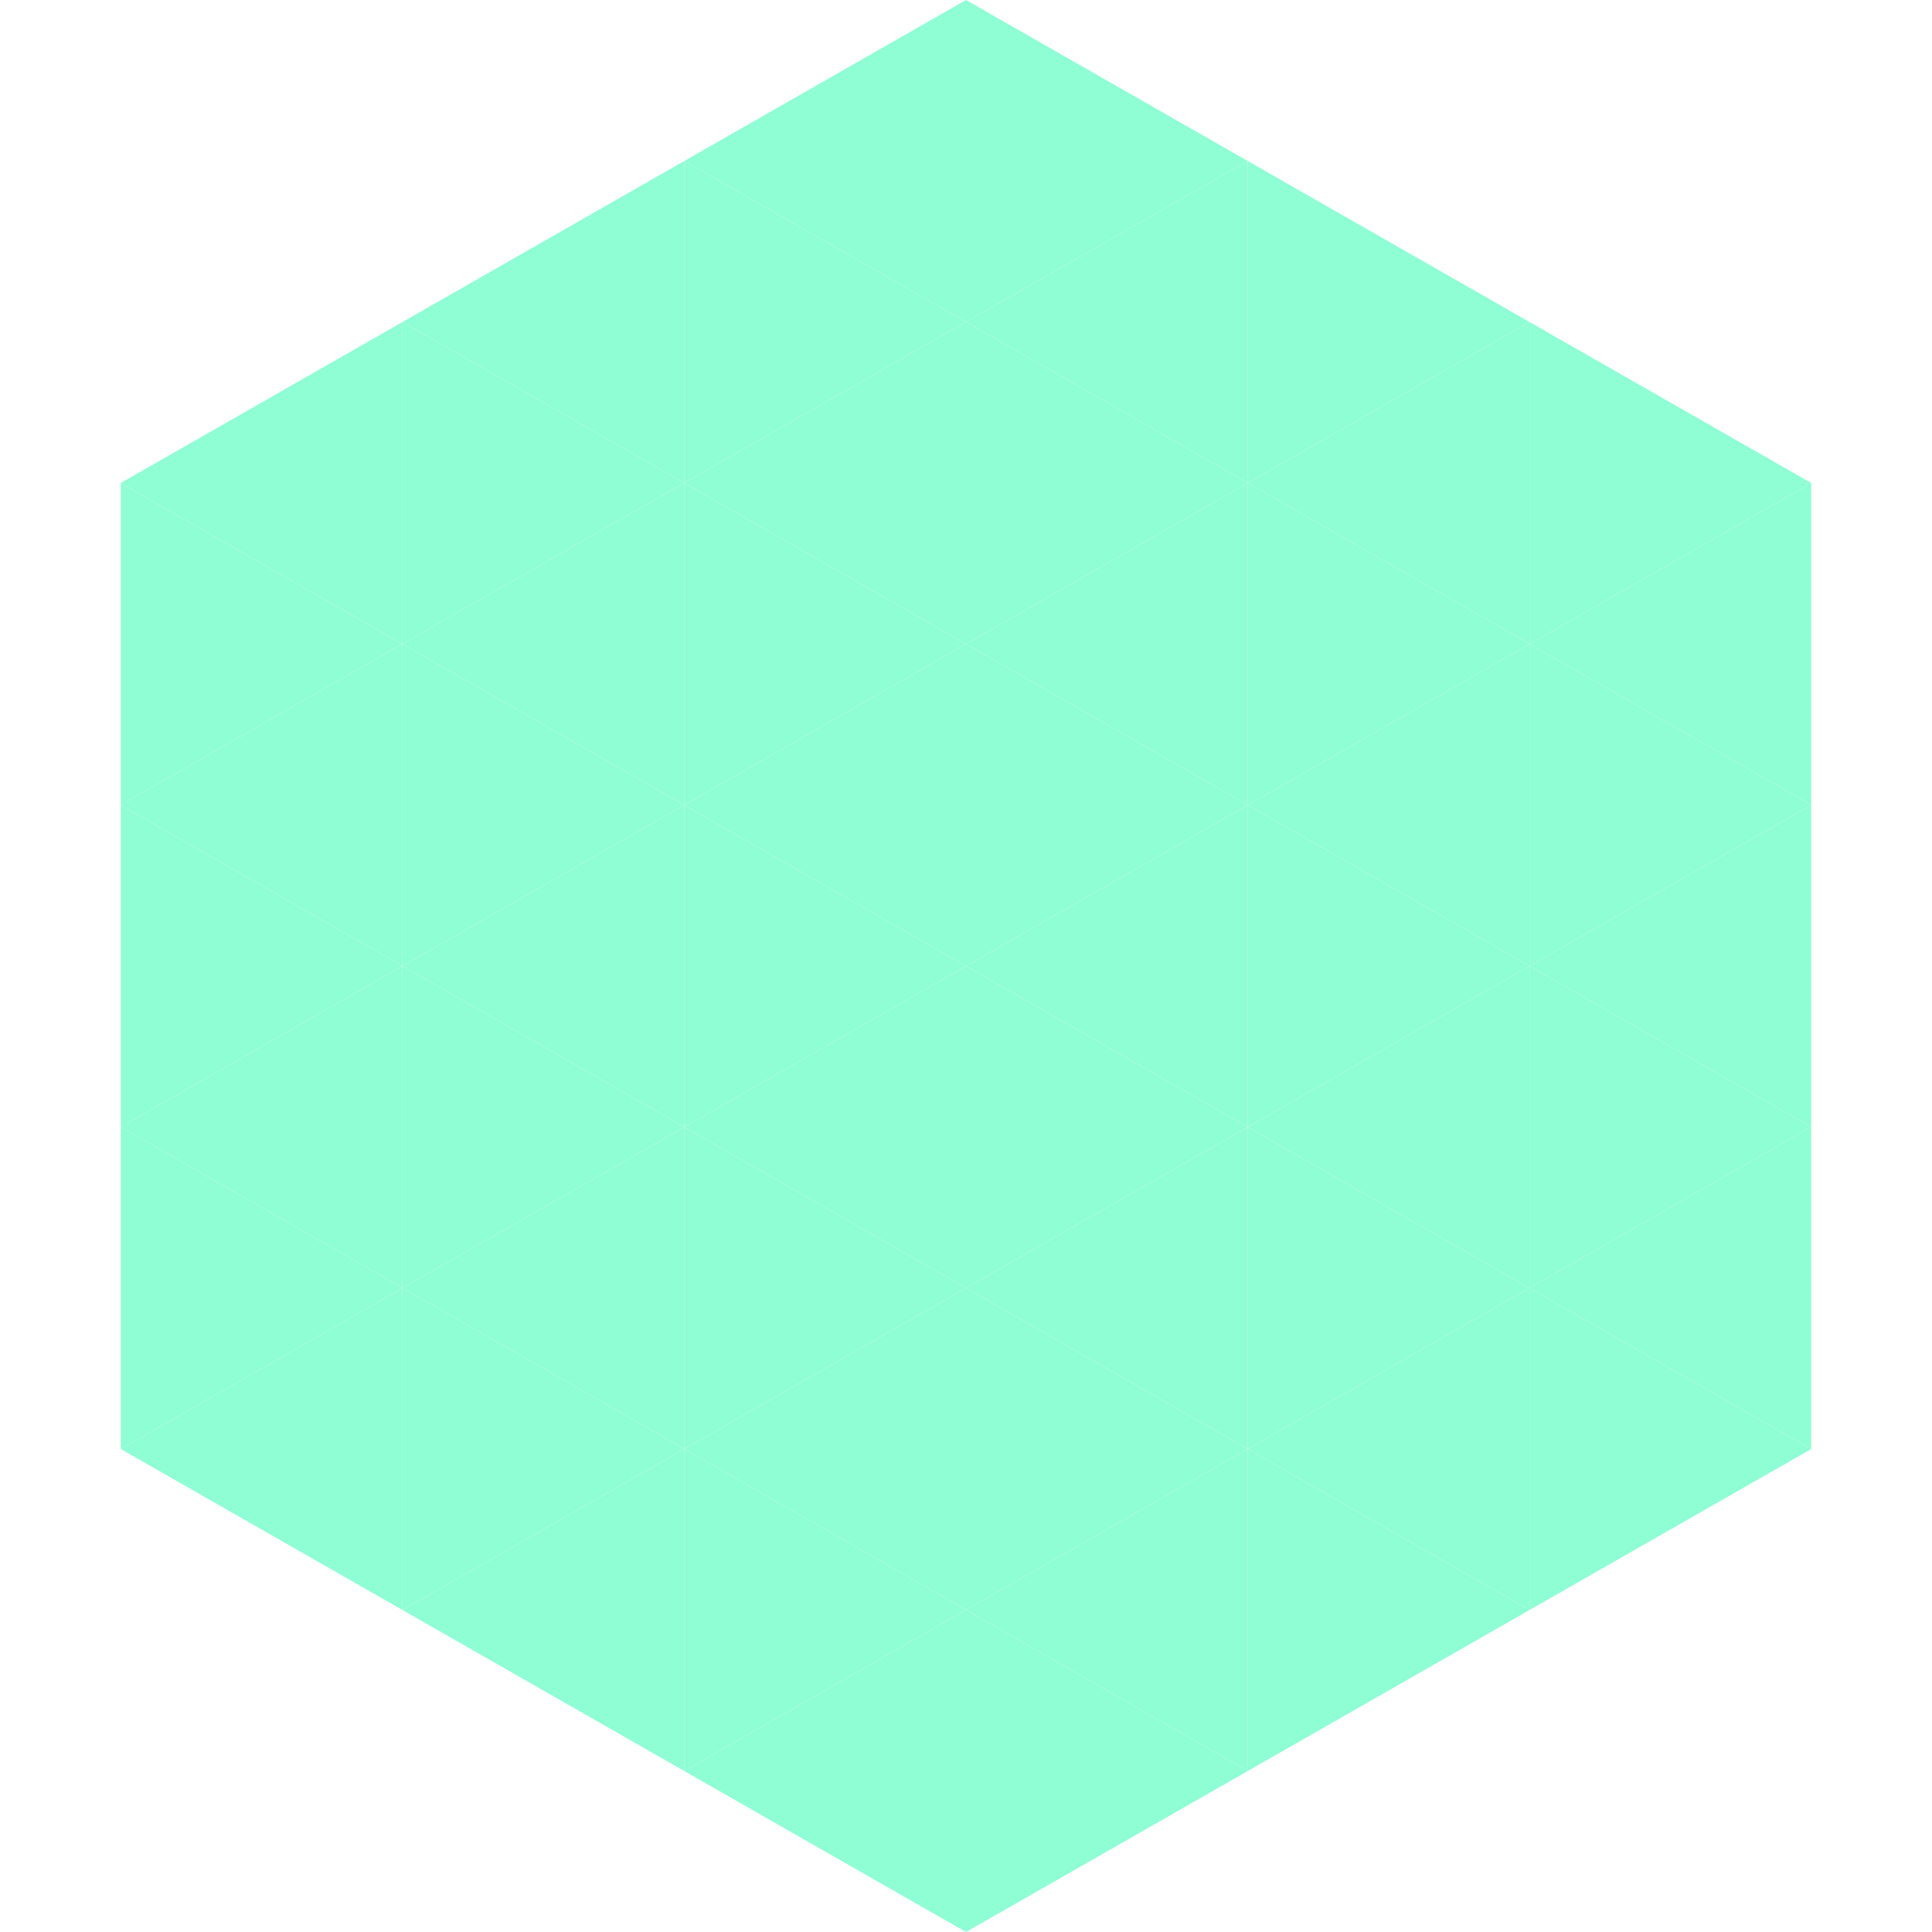 <?xml version="1.0"?>
<!-- Generated by SVGo -->
<svg width="240" height="240"
     xmlns="http://www.w3.org/2000/svg"
     xmlns:xlink="http://www.w3.org/1999/xlink">
<polygon points="50,40 15,60 50,80" style="fill:rgb(143,254,212)" />
<polygon points="190,40 225,60 190,80" style="fill:rgb(143,254,212)" />
<polygon points="15,60 50,80 15,100" style="fill:rgb(143,254,212)" />
<polygon points="225,60 190,80 225,100" style="fill:rgb(143,254,212)" />
<polygon points="50,80 15,100 50,120" style="fill:rgb(143,254,212)" />
<polygon points="190,80 225,100 190,120" style="fill:rgb(143,254,212)" />
<polygon points="15,100 50,120 15,140" style="fill:rgb(143,254,212)" />
<polygon points="225,100 190,120 225,140" style="fill:rgb(143,254,212)" />
<polygon points="50,120 15,140 50,160" style="fill:rgb(143,254,212)" />
<polygon points="190,120 225,140 190,160" style="fill:rgb(143,254,212)" />
<polygon points="15,140 50,160 15,180" style="fill:rgb(143,254,212)" />
<polygon points="225,140 190,160 225,180" style="fill:rgb(143,254,212)" />
<polygon points="50,160 15,180 50,200" style="fill:rgb(143,254,212)" />
<polygon points="190,160 225,180 190,200" style="fill:rgb(143,254,212)" />
<polygon points="15,180 50,200 15,220" style="fill:rgb(255,255,255); fill-opacity:0" />
<polygon points="225,180 190,200 225,220" style="fill:rgb(255,255,255); fill-opacity:0" />
<polygon points="50,0 85,20 50,40" style="fill:rgb(255,255,255); fill-opacity:0" />
<polygon points="190,0 155,20 190,40" style="fill:rgb(255,255,255); fill-opacity:0" />
<polygon points="85,20 50,40 85,60" style="fill:rgb(143,254,212)" />
<polygon points="155,20 190,40 155,60" style="fill:rgb(143,254,212)" />
<polygon points="50,40 85,60 50,80" style="fill:rgb(143,254,212)" />
<polygon points="190,40 155,60 190,80" style="fill:rgb(143,254,212)" />
<polygon points="85,60 50,80 85,100" style="fill:rgb(143,254,212)" />
<polygon points="155,60 190,80 155,100" style="fill:rgb(143,254,212)" />
<polygon points="50,80 85,100 50,120" style="fill:rgb(143,254,212)" />
<polygon points="190,80 155,100 190,120" style="fill:rgb(143,254,212)" />
<polygon points="85,100 50,120 85,140" style="fill:rgb(143,254,212)" />
<polygon points="155,100 190,120 155,140" style="fill:rgb(143,254,212)" />
<polygon points="50,120 85,140 50,160" style="fill:rgb(143,254,212)" />
<polygon points="190,120 155,140 190,160" style="fill:rgb(143,254,212)" />
<polygon points="85,140 50,160 85,180" style="fill:rgb(143,254,212)" />
<polygon points="155,140 190,160 155,180" style="fill:rgb(143,254,212)" />
<polygon points="50,160 85,180 50,200" style="fill:rgb(143,254,212)" />
<polygon points="190,160 155,180 190,200" style="fill:rgb(143,254,212)" />
<polygon points="85,180 50,200 85,220" style="fill:rgb(143,254,212)" />
<polygon points="155,180 190,200 155,220" style="fill:rgb(143,254,212)" />
<polygon points="120,0 85,20 120,40" style="fill:rgb(143,254,212)" />
<polygon points="120,0 155,20 120,40" style="fill:rgb(143,254,212)" />
<polygon points="85,20 120,40 85,60" style="fill:rgb(143,254,212)" />
<polygon points="155,20 120,40 155,60" style="fill:rgb(143,254,212)" />
<polygon points="120,40 85,60 120,80" style="fill:rgb(143,254,212)" />
<polygon points="120,40 155,60 120,80" style="fill:rgb(143,254,212)" />
<polygon points="85,60 120,80 85,100" style="fill:rgb(143,254,212)" />
<polygon points="155,60 120,80 155,100" style="fill:rgb(143,254,212)" />
<polygon points="120,80 85,100 120,120" style="fill:rgb(143,254,212)" />
<polygon points="120,80 155,100 120,120" style="fill:rgb(143,254,212)" />
<polygon points="85,100 120,120 85,140" style="fill:rgb(143,254,212)" />
<polygon points="155,100 120,120 155,140" style="fill:rgb(143,254,212)" />
<polygon points="120,120 85,140 120,160" style="fill:rgb(143,254,212)" />
<polygon points="120,120 155,140 120,160" style="fill:rgb(143,254,212)" />
<polygon points="85,140 120,160 85,180" style="fill:rgb(143,254,212)" />
<polygon points="155,140 120,160 155,180" style="fill:rgb(143,254,212)" />
<polygon points="120,160 85,180 120,200" style="fill:rgb(143,254,212)" />
<polygon points="120,160 155,180 120,200" style="fill:rgb(143,254,212)" />
<polygon points="85,180 120,200 85,220" style="fill:rgb(143,254,212)" />
<polygon points="155,180 120,200 155,220" style="fill:rgb(143,254,212)" />
<polygon points="120,200 85,220 120,240" style="fill:rgb(143,254,212)" />
<polygon points="120,200 155,220 120,240" style="fill:rgb(143,254,212)" />
<polygon points="85,220 120,240 85,260" style="fill:rgb(255,255,255); fill-opacity:0" />
<polygon points="155,220 120,240 155,260" style="fill:rgb(255,255,255); fill-opacity:0" />
</svg>
